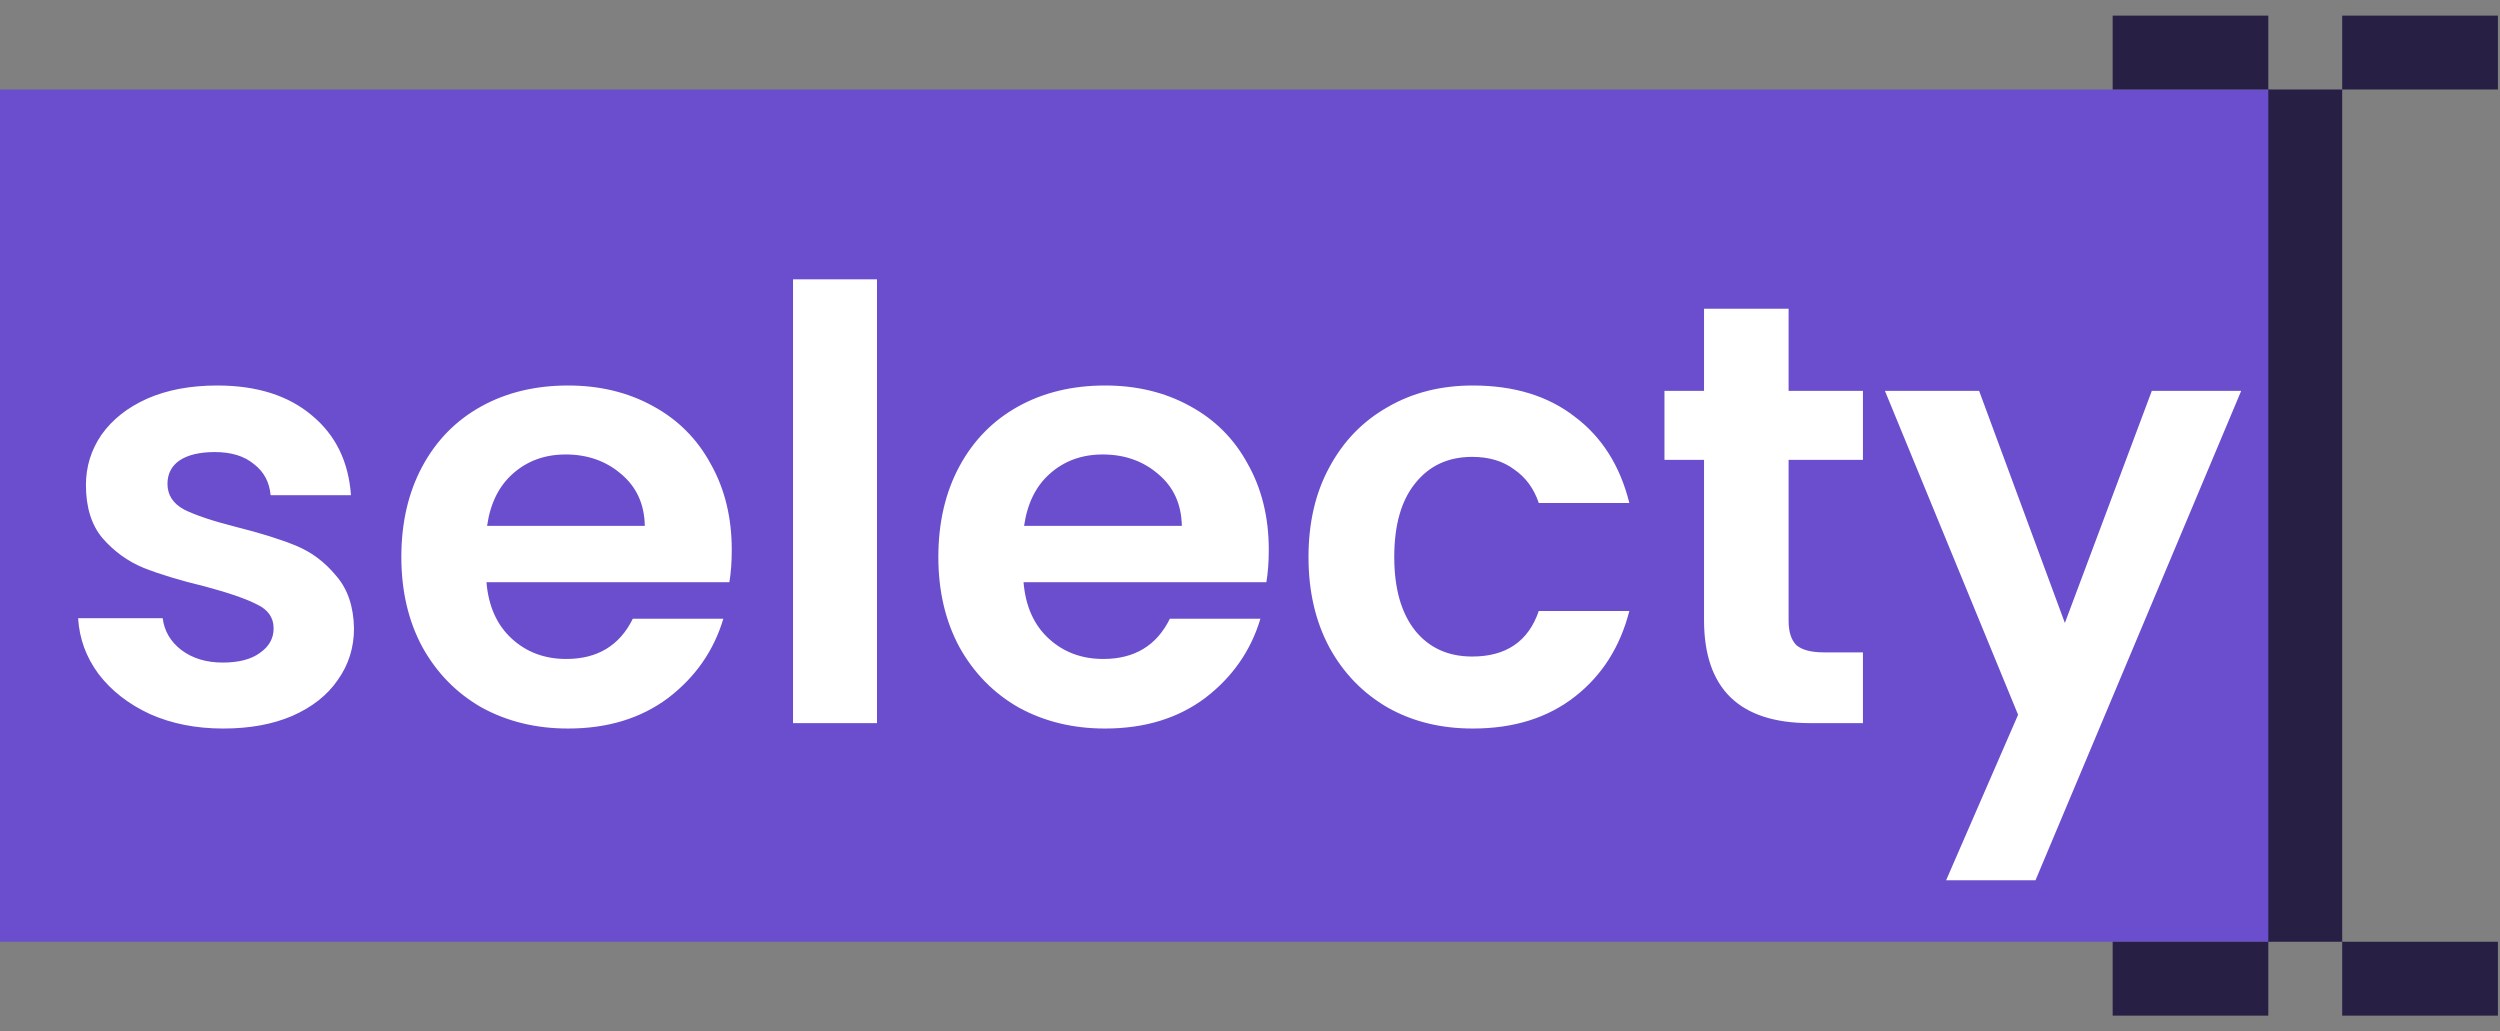 <svg width="80" height="33" viewBox="0 0 80 33" fill="none" xmlns="http://www.w3.org/2000/svg">
<rect x="0" y="0" width="80" height="33" fill="#808080" stroke="none"/>
<rect y="2.865" width="72.677" height="27.271" fill="#6B4ECD"/>
<path d="M66.076 19.935L68.858 12.508H71.718L65.136 28.168H62.276L64.579 22.872L60.318 12.508H63.332L66.076 19.935ZM6.952 12.336C8.219 12.336 9.229 12.656 9.984 13.296C10.739 13.922 11.155 14.773 11.231 15.847H8.66C8.622 15.425 8.443 15.092 8.123 14.849C7.816 14.594 7.4 14.466 6.876 14.466C6.39 14.466 6.012 14.556 5.743 14.735C5.487 14.914 5.359 15.163 5.359 15.483C5.359 15.841 5.538 16.116 5.896 16.308C6.255 16.487 6.811 16.673 7.566 16.865C8.334 17.057 8.968 17.255 9.467 17.46C9.965 17.664 10.394 17.985 10.752 18.42C11.123 18.842 11.315 19.404 11.328 20.108C11.328 20.722 11.155 21.272 10.809 21.759C10.477 22.244 9.991 22.628 9.351 22.91C8.725 23.178 7.989 23.313 7.144 23.313C6.274 23.313 5.493 23.159 4.803 22.852C4.112 22.532 3.562 22.103 3.152 21.566C2.756 21.029 2.538 20.434 2.5 19.782H5.206C5.257 20.191 5.455 20.53 5.801 20.799C6.159 21.067 6.6 21.202 7.125 21.202C7.636 21.202 8.033 21.1 8.314 20.895C8.609 20.691 8.756 20.428 8.756 20.108C8.756 19.763 8.577 19.507 8.219 19.34C7.873 19.161 7.317 18.969 6.55 18.764C5.756 18.572 5.103 18.374 4.592 18.17C4.093 17.965 3.658 17.651 3.287 17.229C2.929 16.807 2.75 16.238 2.75 15.521C2.75 14.933 2.916 14.396 3.249 13.91C3.594 13.424 4.08 13.039 4.707 12.758C5.347 12.476 6.095 12.336 6.952 12.336ZM18.178 12.336C19.188 12.336 20.09 12.553 20.883 12.988C21.689 13.423 22.31 14.043 22.745 14.849C23.193 15.643 23.416 16.558 23.416 17.594C23.416 17.978 23.391 18.324 23.34 18.631H15.567C15.631 19.398 15.9 19.999 16.373 20.434C16.846 20.869 17.429 21.087 18.12 21.087C19.118 21.087 19.828 20.657 20.25 19.8H23.147C22.84 20.824 22.252 21.668 21.382 22.334C20.512 22.986 19.444 23.313 18.178 23.313C17.154 23.313 16.233 23.089 15.414 22.641C14.608 22.181 13.974 21.534 13.514 20.703C13.066 19.871 12.843 18.911 12.843 17.824C12.843 16.724 13.066 15.758 13.514 14.926C13.961 14.095 14.588 13.455 15.394 13.008C16.2 12.56 17.128 12.336 18.178 12.336ZM35.362 12.336C36.373 12.336 37.275 12.553 38.068 12.988C38.874 13.423 39.495 14.043 39.93 14.849C40.377 15.643 40.601 16.558 40.601 17.594C40.601 17.978 40.575 18.324 40.524 18.631H32.753C32.817 19.398 33.085 19.999 33.559 20.434C34.032 20.869 34.614 21.087 35.305 21.087C36.303 21.087 37.013 20.658 37.435 19.8H40.333C40.026 20.824 39.437 21.668 38.567 22.334C37.697 22.986 36.629 23.313 35.362 23.313C34.339 23.313 33.417 23.089 32.599 22.641C31.793 22.181 31.16 21.534 30.699 20.703C30.251 19.871 30.027 18.911 30.027 17.824C30.027 16.724 30.251 15.758 30.699 14.926C31.147 14.095 31.774 13.455 32.58 13.008C33.386 12.56 34.313 12.336 35.362 12.336ZM47.13 12.336C48.447 12.336 49.535 12.668 50.392 13.334C51.262 13.986 51.844 14.908 52.139 16.097H49.241C49.088 15.637 48.825 15.278 48.454 15.022C48.096 14.754 47.648 14.62 47.11 14.62C46.343 14.62 45.736 14.901 45.288 15.464C44.84 16.014 44.616 16.801 44.616 17.824C44.616 18.835 44.84 19.621 45.288 20.184C45.736 20.734 46.343 21.009 47.11 21.009C48.198 21.009 48.908 20.524 49.241 19.551H52.139C51.844 20.703 51.262 21.617 50.392 22.296C49.523 22.974 48.435 23.313 47.13 23.313C46.106 23.313 45.198 23.089 44.405 22.641C43.612 22.181 42.991 21.541 42.543 20.722C42.095 19.891 41.872 18.924 41.872 17.824C41.872 16.724 42.095 15.765 42.543 14.946C42.991 14.114 43.612 13.475 44.405 13.027C45.198 12.566 46.106 12.336 47.13 12.336ZM28.064 23.14H25.377V8.939H28.064V23.14ZM57.235 12.508H59.614V14.716H57.235V19.858C57.235 20.216 57.318 20.479 57.484 20.645C57.663 20.799 57.958 20.876 58.367 20.876H59.614V23.14H57.926C55.661 23.14 54.529 22.04 54.529 19.84V14.716H53.263V12.508H54.529V9.88H57.235V12.508ZM18.101 14.543C17.435 14.543 16.872 14.748 16.412 15.157C15.964 15.553 15.689 16.11 15.587 16.827H20.634C20.621 16.136 20.371 15.586 19.886 15.176C19.399 14.754 18.804 14.543 18.101 14.543ZM35.286 14.543C34.621 14.543 34.057 14.748 33.597 15.157C33.149 15.553 32.874 16.11 32.771 16.827H37.819C37.806 16.136 37.556 15.586 37.07 15.176C36.584 14.754 35.989 14.543 35.286 14.543Z" fill="white"/>
<path d="M72.586 32.5H67.605V30.136H72.586V32.5ZM79.933 32.5H74.95V30.136H79.933V32.5ZM74.95 30.136H72.586V2.864H74.95V30.136ZM72.586 2.864H67.605V0.5H72.586V2.864ZM79.933 2.864H74.95V0.5H79.933V2.864Z" fill="#271F44"/>
</svg>
